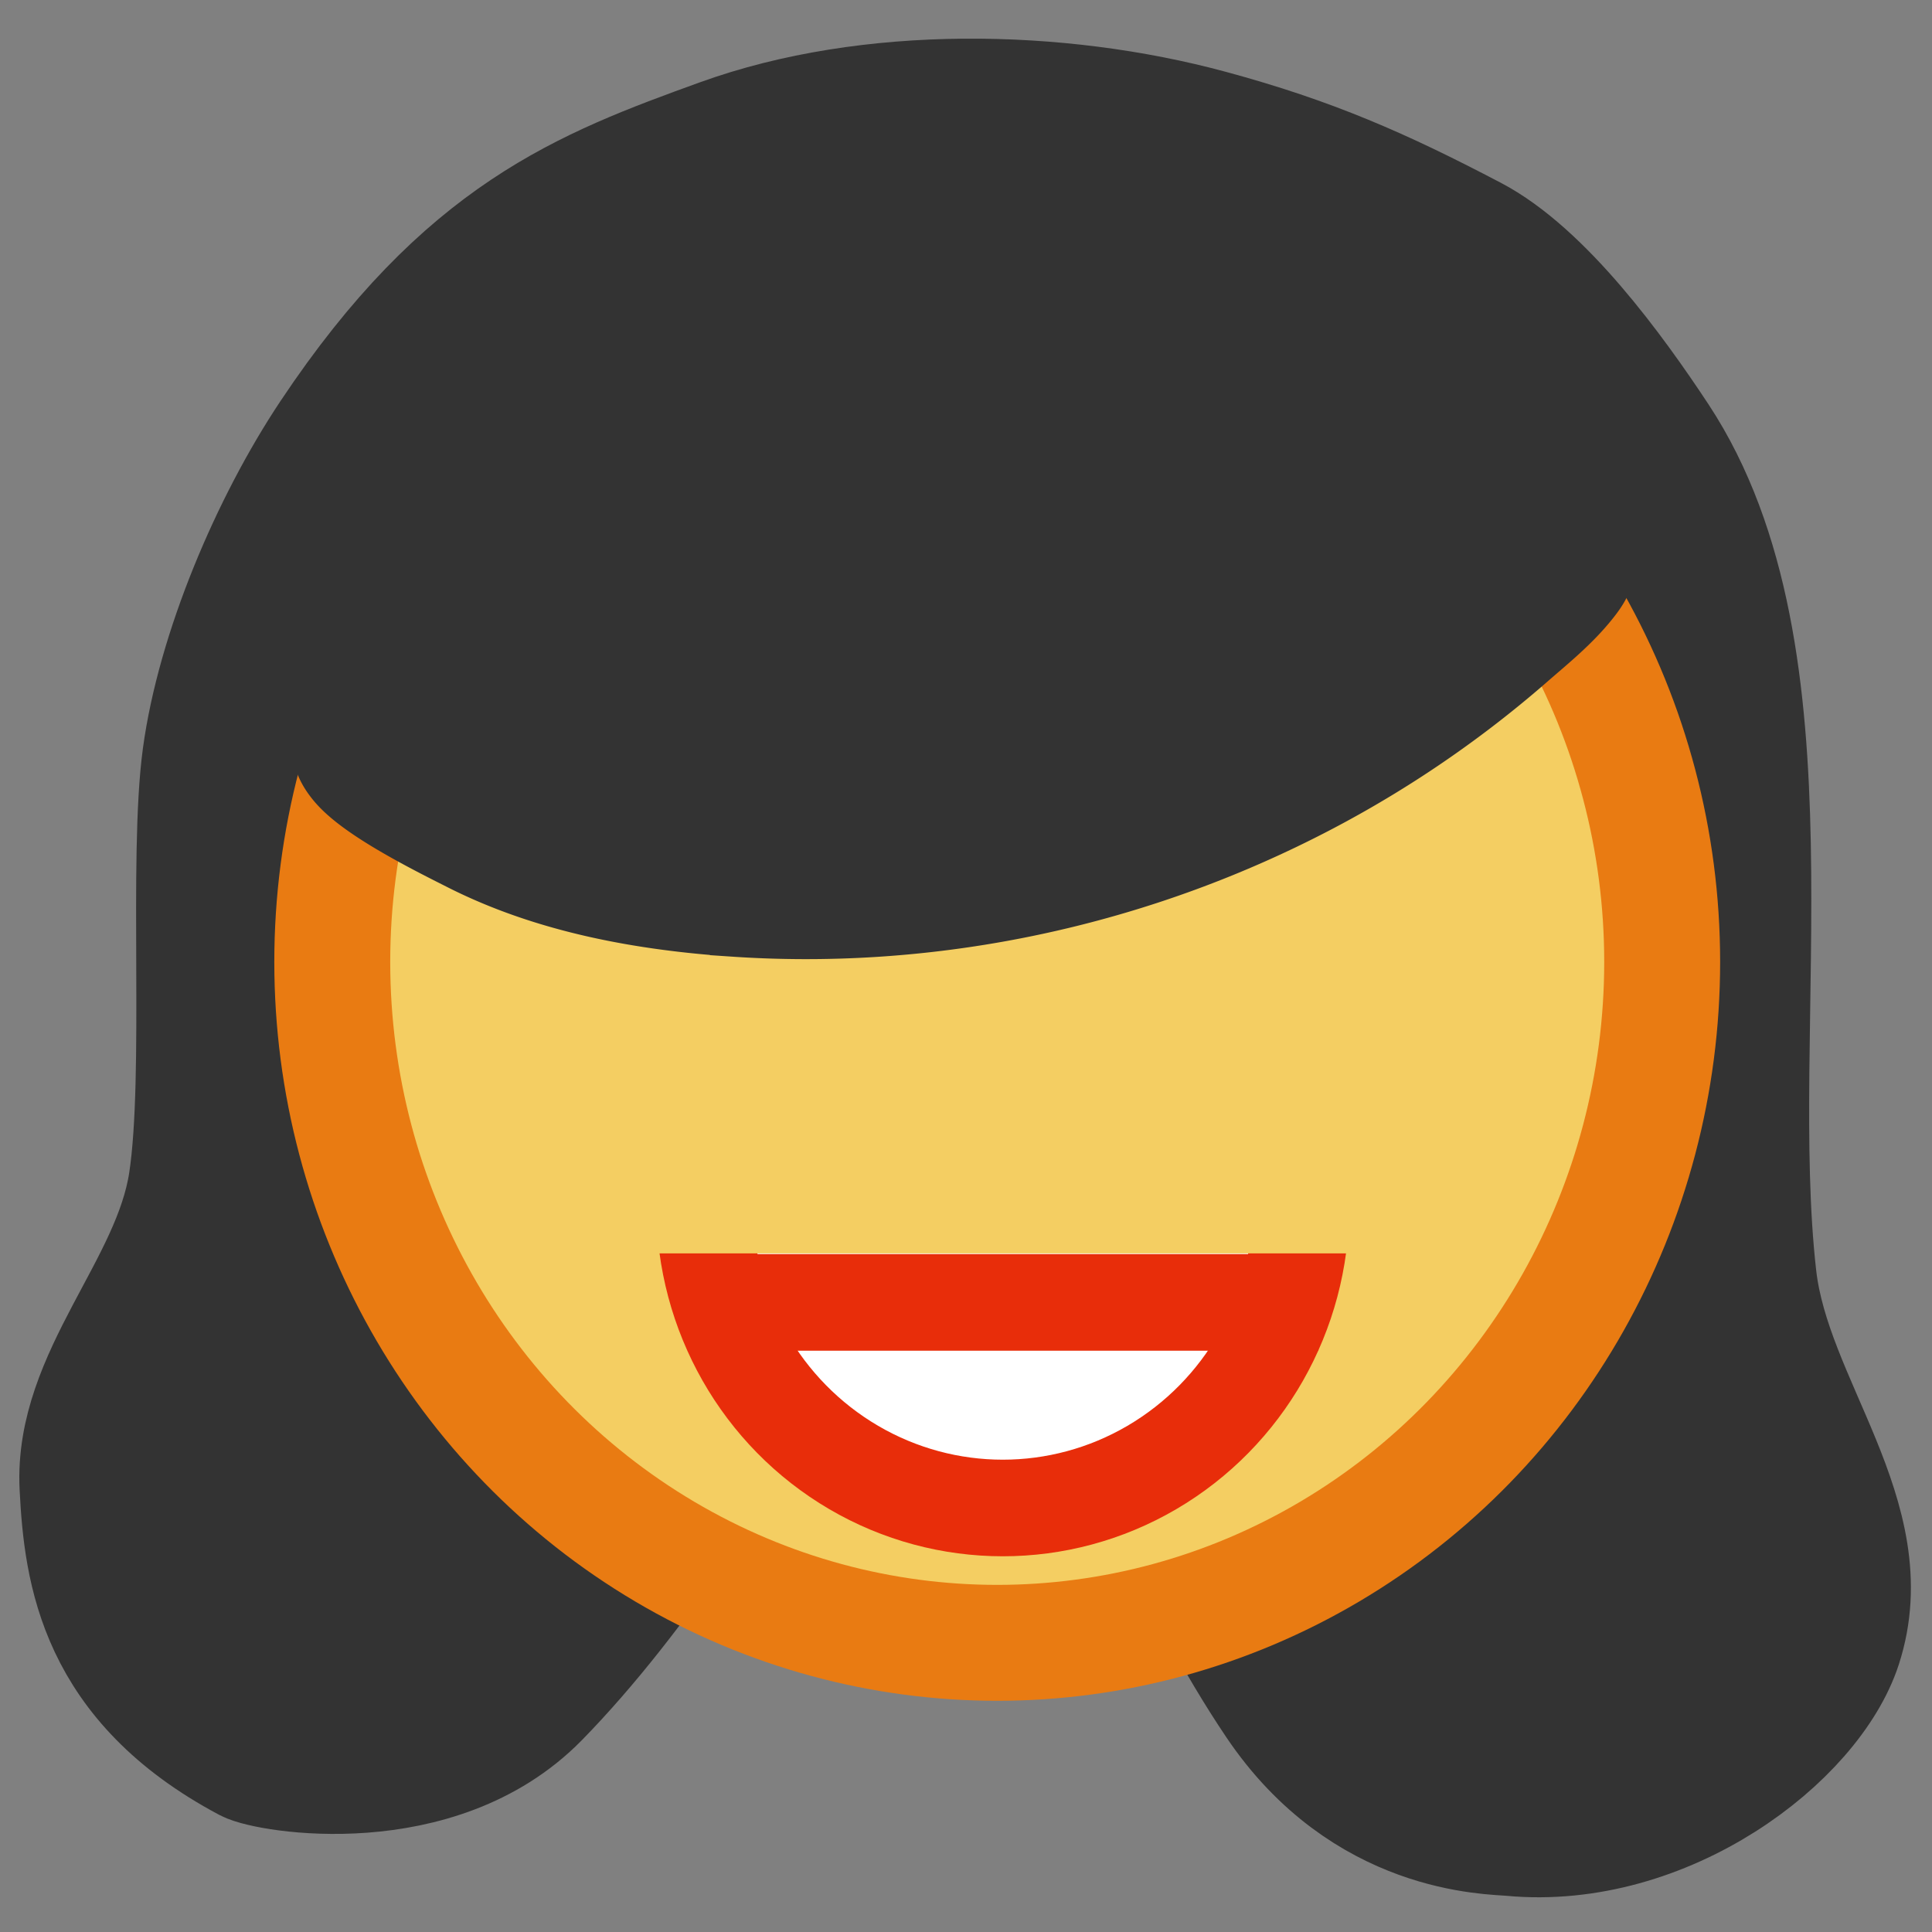 <svg xmlns="http://www.w3.org/2000/svg" width="100" height="100"><rect width="100%" height="100%" fill="#808080" stroke="none"/><path fill="#333" d="M50.684 49.292C48.867 55.564 38.241 77.5 27.967 87.979c-5.285 5.389-14.131 3.881-15.215 3.307-7.777-4.133-8.518-9.9-8.74-14.321-.29-5.76 4.809-10.311 5.645-15.832.826-5.454-.009-16.675.713-21.999.742-5.462 3.547-12.068 6.65-16.72C23.974 11.982 30.17 9.642 37.254 7.08c7.711-2.787 17.529-2.6 25.408-.467 5.256 1.422 8.883 3.016 13.631 5.507 3.646 1.914 7.335 6.973 9.636 10.463 7.493 11.375 3.606 30.418 5.095 43.504.746 6.572 6.566 12.468 4.406 19.137-1.576 4.861-9.225 10.663-17.211 9.913-1.066-.101-7.648-.053-12.252-6.886-8.48-12.576-15.754-37.094-16.247-39.097"/><path fill="none" stroke="#333" stroke-width="6" stroke-miterlimit="10" d="M50.684 49.292C48.867 55.564 38.241 77.5 27.967 87.979c-5.285 5.389-14.131 3.881-15.215 3.307-7.777-4.133-8.518-9.9-8.74-14.321-.29-5.76 4.809-10.311 5.645-15.832.826-5.454-.009-16.675.713-21.999.742-5.462 3.547-12.068 6.65-16.72C23.974 11.982 30.17 9.642 37.254 7.08c7.711-2.787 17.529-2.6 25.408-.467 5.256 1.422 8.883 3.016 13.631 5.507 3.646 1.914 7.335 6.973 9.636 10.463 7.493 11.375 3.606 30.418 5.095 43.504.746 6.572 6.566 12.468 4.406 19.137-1.576 4.861-9.225 10.663-17.211 9.913-1.066-.101-7.648-.053-12.252-6.886-8.48-12.576-15.754-37.094-16.247-39.097"/><ellipse fill="#F4CE62" stroke="#E97B12" stroke-width="6" stroke-miterlimit="10" cx="51.616" cy="49.789" rx="34.418" ry="35.244"/><ellipse fill="#FFF" stroke="#E82D0A" stroke-width="5" stroke-miterlimit="10" cx="51.904" cy="62.406" rx="15.433" ry="15.647"/><path fill="#F4CE62" d="M31.917 31.134h39.916v33.741H31.917z"/><path fill="none" stroke="#E82D0A" stroke-width="5" stroke-miterlimit="10" d="M35.645 67.412h32.596"/><path fill="#333" stroke="#333" stroke-width="6" stroke-miterlimit="10" d="M38.077 46.522c9.46.639 19.067-1.226 27.72-5.385a54.817 54.817 0 0012.318-8.111c.957-.837 2.014-1.687 2.843-2.672.958-1.142.875-1.347-.019-2.637-1.313-1.903-3.188-3.318-4.924-4.738-3.473-2.844-6.41-5.545-10.318-7.684-5.202-2.847-11.582-3.327-17.293-2.604-6.164.776-13.904 4.109-18.449 8.728-2.561 2.599-5.667 4.775-7.219 8.113-1.105 2.381-2.298 4.554-3.41 6.933-.71 1.521-1.815 1.812-.79 3.053 1.059 1.282 4.562 3.009 5.985 3.729 4.192 2.121 8.965 2.964 13.556 3.275z"/></svg>
